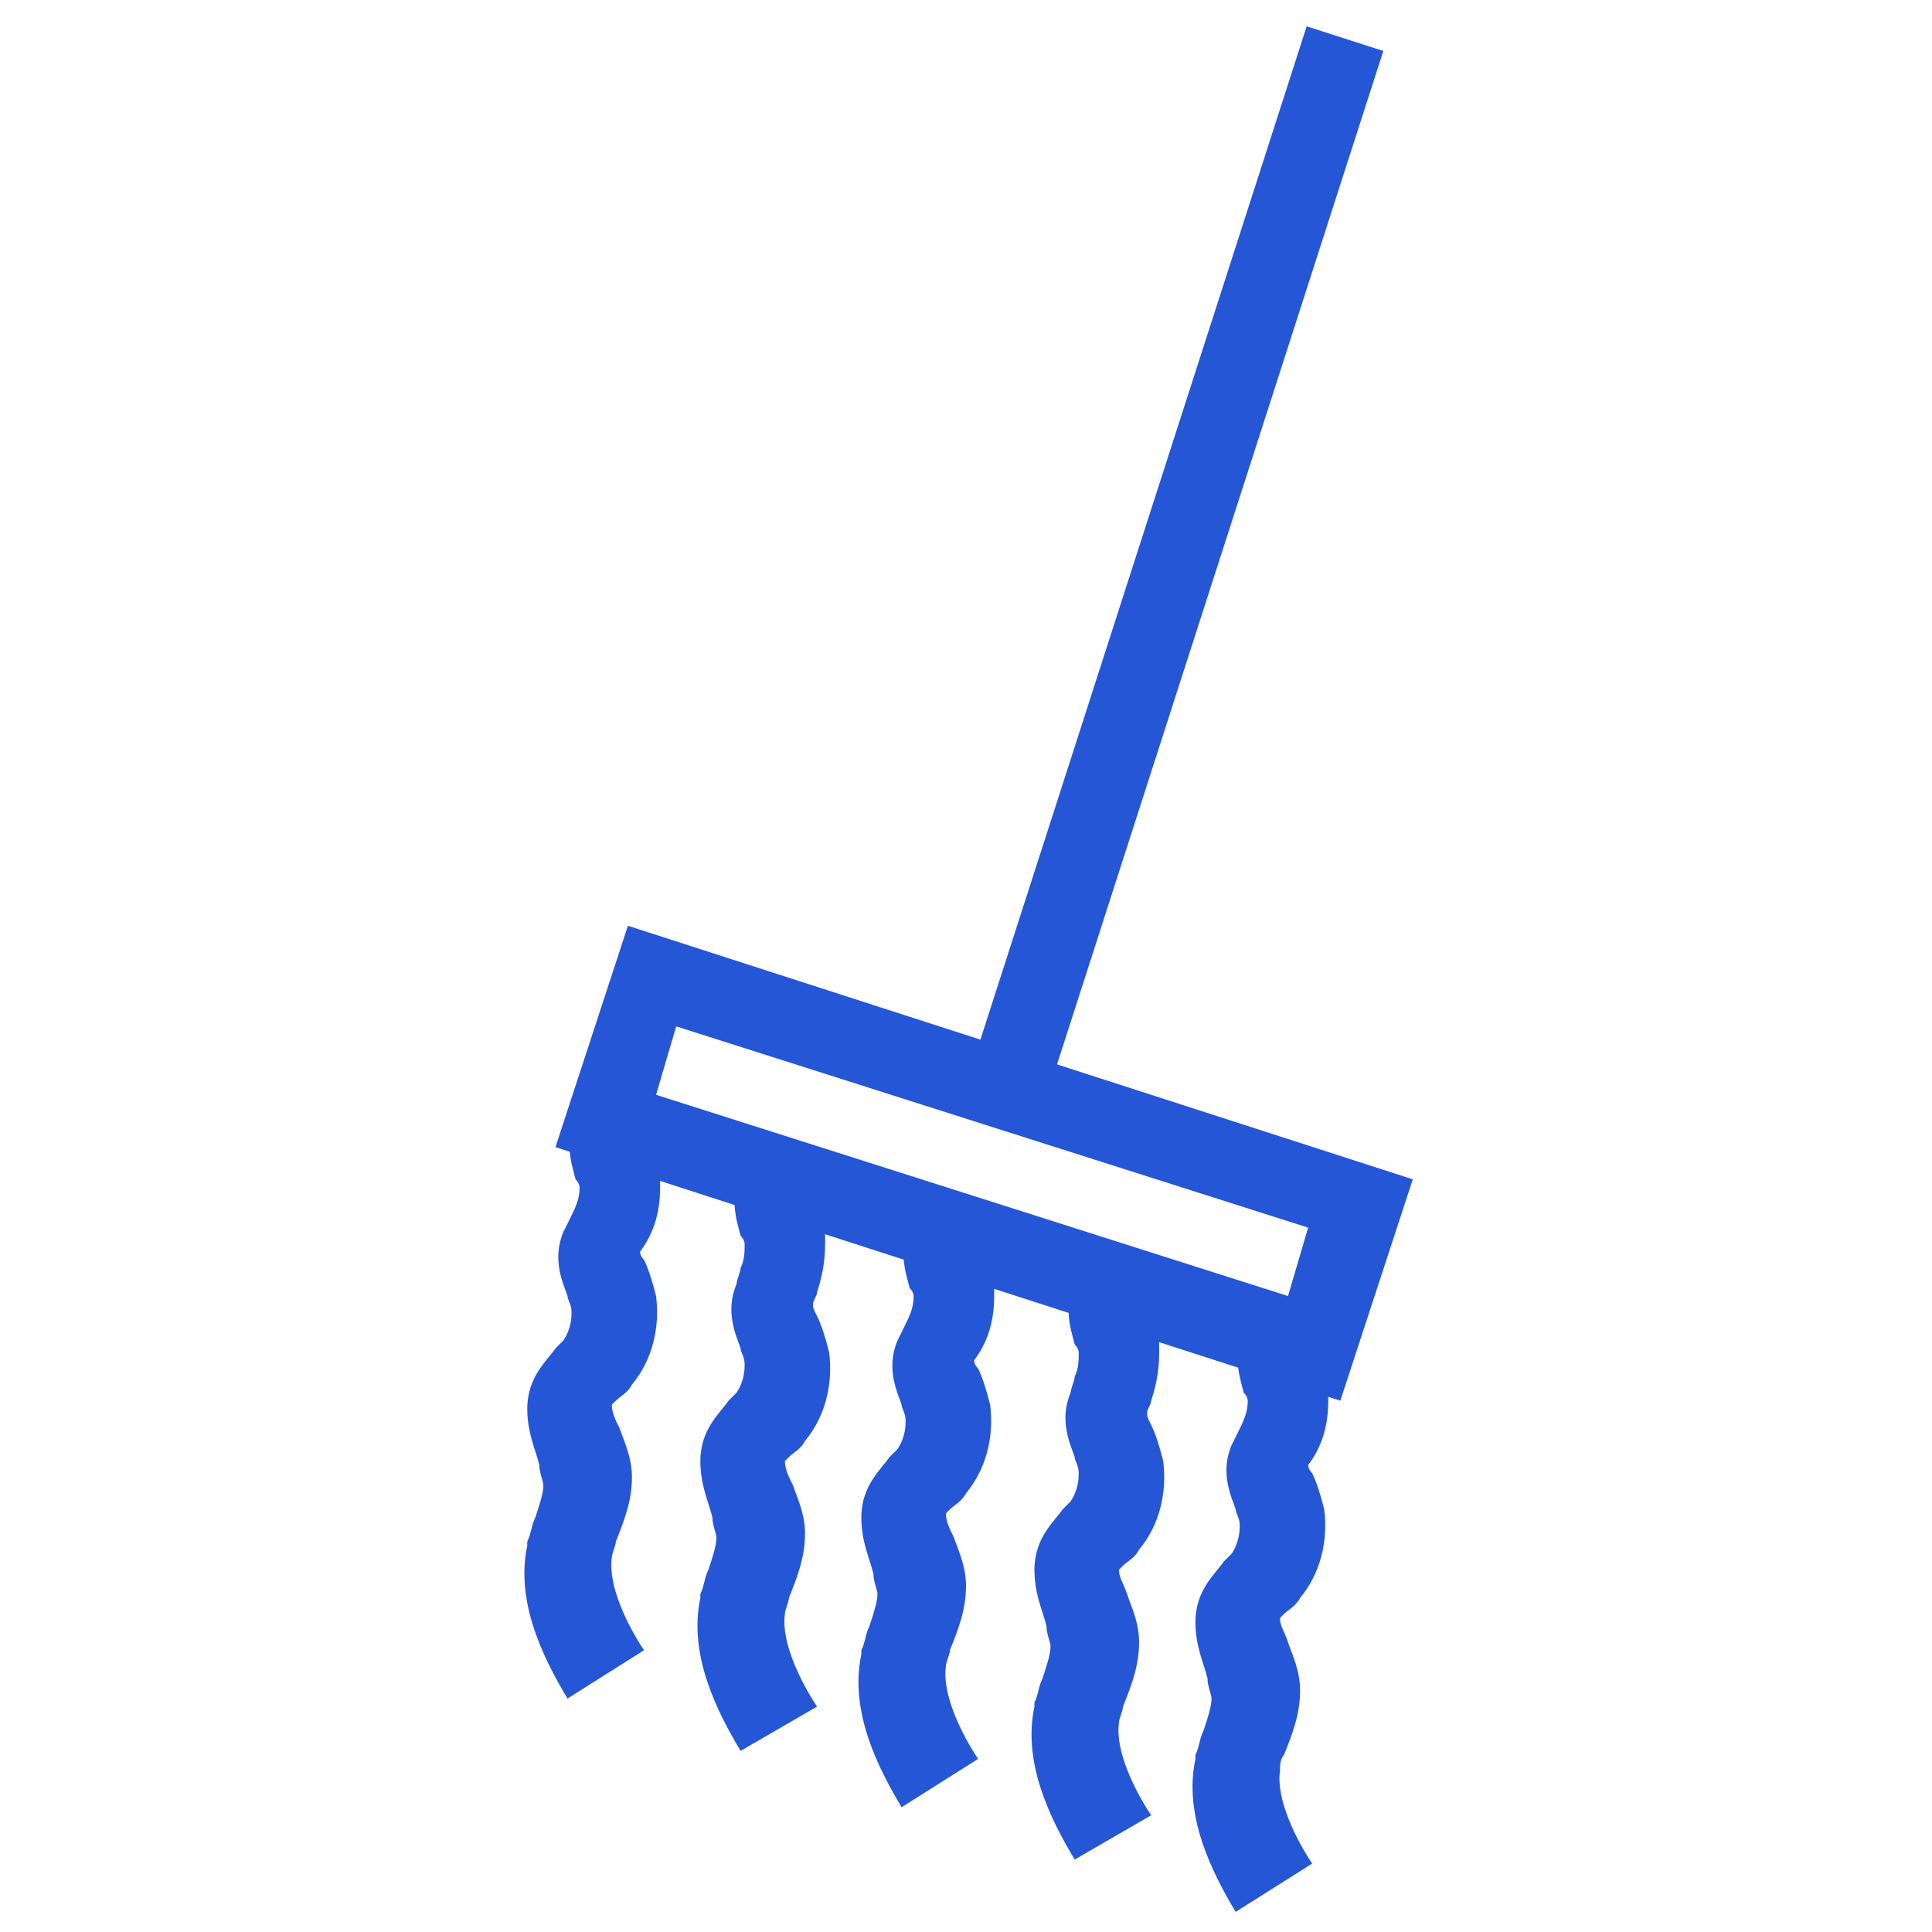 <svg xmlns="http://www.w3.org/2000/svg" fill="rgba(37,86,214,1)" viewBox="0 0 48 48"><g fill="rgba(37,86,214,1)"><path d="M32.464.654l1.904.613L25.97 27.35l-1.904-.614z"/><path d="M33.3 34.8l-19.5-6.3 1.8-5.5 19.5 6.3-1.8 5.5zm-17-7.6l15.7 5 .5-1.7-15.7-5-.5 1.7z"/><path d="M14.1 42.2c-.6-1-1.3-2.4-1-3.8v-.1c.1-.2.1-.4.2-.6.1-.3.2-.6.2-.8 0-.1-.1-.3-.1-.5-.1-.4-.3-.8-.3-1.4 0-.8.5-1.2.7-1.5l.2-.2c.2-.3.2-.6.2-.7 0-.2-.1-.3-.1-.4-.1-.3-.4-.9-.1-1.6l.1-.2c.2-.4.3-.6.3-.9 0 0 0-.1-.1-.2-.1-.4-.4-1.2.3-1.8l1.4 1.4c.2-.2.2-.4.2-.4 0 .1 0 .2.1.2.1.2.1.5.1.8 0 .7-.2 1.2-.5 1.6 0 0 0 .1.1.2.1.2.2.5.3.9.1.8-.1 1.6-.6 2.2-.1.2-.3.3-.4.4l-.1.1c0 .2.1.4.2.6.1.3.3.7.3 1.2 0 .6-.2 1.1-.4 1.6 0 .1-.1.3-.1.4-.1.7.4 1.7.8 2.3l-1.9 1.2zM18.4 43.5c-.6-1-1.3-2.4-1-3.8v-.1c.1-.2.1-.4.2-.6.1-.3.2-.6.2-.8 0-.1-.1-.3-.1-.5-.1-.4-.3-.8-.3-1.4 0-.8.5-1.2.7-1.5l.2-.2c.2-.3.2-.6.2-.7 0-.2-.1-.3-.1-.4-.1-.3-.4-.9-.1-1.6 0-.1.1-.3.1-.4.1-.2.1-.4.1-.6 0 0 0-.1-.1-.2-.1-.4-.4-1.2.3-1.8l1.4 1.4c.2-.2.2-.4.2-.4 0 .1 0 .2.1.2.1.2.1.5.1.8 0 .5-.1.9-.2 1.2 0 .1-.1.2-.1.3 0 .1 0 .1.1.3.1.2.2.5.3.9.1.8-.1 1.6-.6 2.2-.1.2-.3.3-.4.4l-.1.1c0 .2.1.4.2.6.1.3.3.7.3 1.2 0 .6-.2 1.1-.4 1.6 0 .1-.1.3-.1.4-.1.7.4 1.7.8 2.3l-1.9 1.1zM22.4 44.9c-.6-1-1.3-2.4-1-3.8V41c.1-.2.1-.4.2-.6.1-.3.2-.6.2-.8 0-.1-.1-.3-.1-.5-.1-.4-.3-.8-.3-1.4 0-.8.5-1.2.7-1.5l.2-.2c.2-.3.2-.6.2-.7 0-.2-.1-.3-.1-.4-.1-.3-.4-.9-.1-1.6l.1-.2c.2-.4.3-.6.3-.9 0 0 0-.1-.1-.2-.1-.4-.4-1.2.3-1.8l1.4 1.4c.2-.2.2-.4.2-.4 0 .1 0 .2.1.2.1.2.1.5.1.8 0 .7-.2 1.2-.5 1.6 0 0 0 .1.1.2.1.2.2.5.3.9.1.8-.1 1.6-.6 2.2-.1.2-.3.3-.4.4l-.1.1c0 .2.1.4.2.6.1.3.3.7.3 1.2 0 .6-.2 1.1-.4 1.6 0 .1-.1.3-.1.4-.1.7.4 1.7.8 2.3l-1.9 1.2zM26.7 46.2c-.6-1-1.3-2.4-1-3.8v-.1c.1-.2.1-.4.2-.6.1-.3.2-.6.2-.8 0-.1-.1-.3-.1-.5-.1-.4-.3-.8-.3-1.4 0-.8.5-1.2.7-1.5l.2-.2c.2-.3.2-.6.2-.7 0-.2-.1-.3-.1-.4-.1-.3-.4-.9-.1-1.6 0-.1.1-.3.1-.4.1-.2.1-.4.1-.6 0 0 0-.1-.1-.2-.1-.4-.4-1.2.3-1.8l1.4 1.4c.2-.2.2-.4.2-.4 0 .1 0 .2.1.2.1.2.1.5.1.8 0 .5-.1.9-.2 1.2 0 .1-.1.2-.1.3 0 .1 0 .1.1.3.1.2.2.5.3.9.1.8-.1 1.6-.6 2.2-.1.2-.3.3-.4.4l-.1.1c0 .2.1.3.2.6s.3.7.3 1.2c0 .6-.2 1.1-.4 1.6 0 .1-.1.3-.1.4-.1.7.4 1.7.8 2.3l-1.9 1.1zM30.7 47.5c-.6-1-1.3-2.4-1-3.8v-.1c.1-.2.1-.4.2-.6.1-.3.2-.6.2-.8 0-.1-.1-.3-.1-.5-.1-.4-.3-.8-.3-1.4 0-.8.5-1.2.7-1.5l.2-.2c.2-.3.2-.6.2-.7 0-.2-.1-.3-.1-.4-.1-.3-.4-.9-.1-1.6l.1-.2c.2-.4.3-.6.3-.9 0 0 0-.1-.1-.2-.1-.4-.4-1.2.3-1.8l1.4 1.4c.2-.2.2-.4.2-.4 0 .1 0 .2.1.2.1.2.1.5.1.8 0 .7-.2 1.2-.5 1.6 0 0 0 .1.1.2.1.2.2.5.3.9.1.8-.1 1.6-.6 2.2-.1.2-.3.3-.4.4l-.1.1c0 .2.1.3.2.6s.3.7.3 1.2c0 .6-.2 1.1-.4 1.6-.1.1-.1.3-.1.4-.1.7.4 1.7.8 2.3l-1.9 1.2z"/></g></svg>